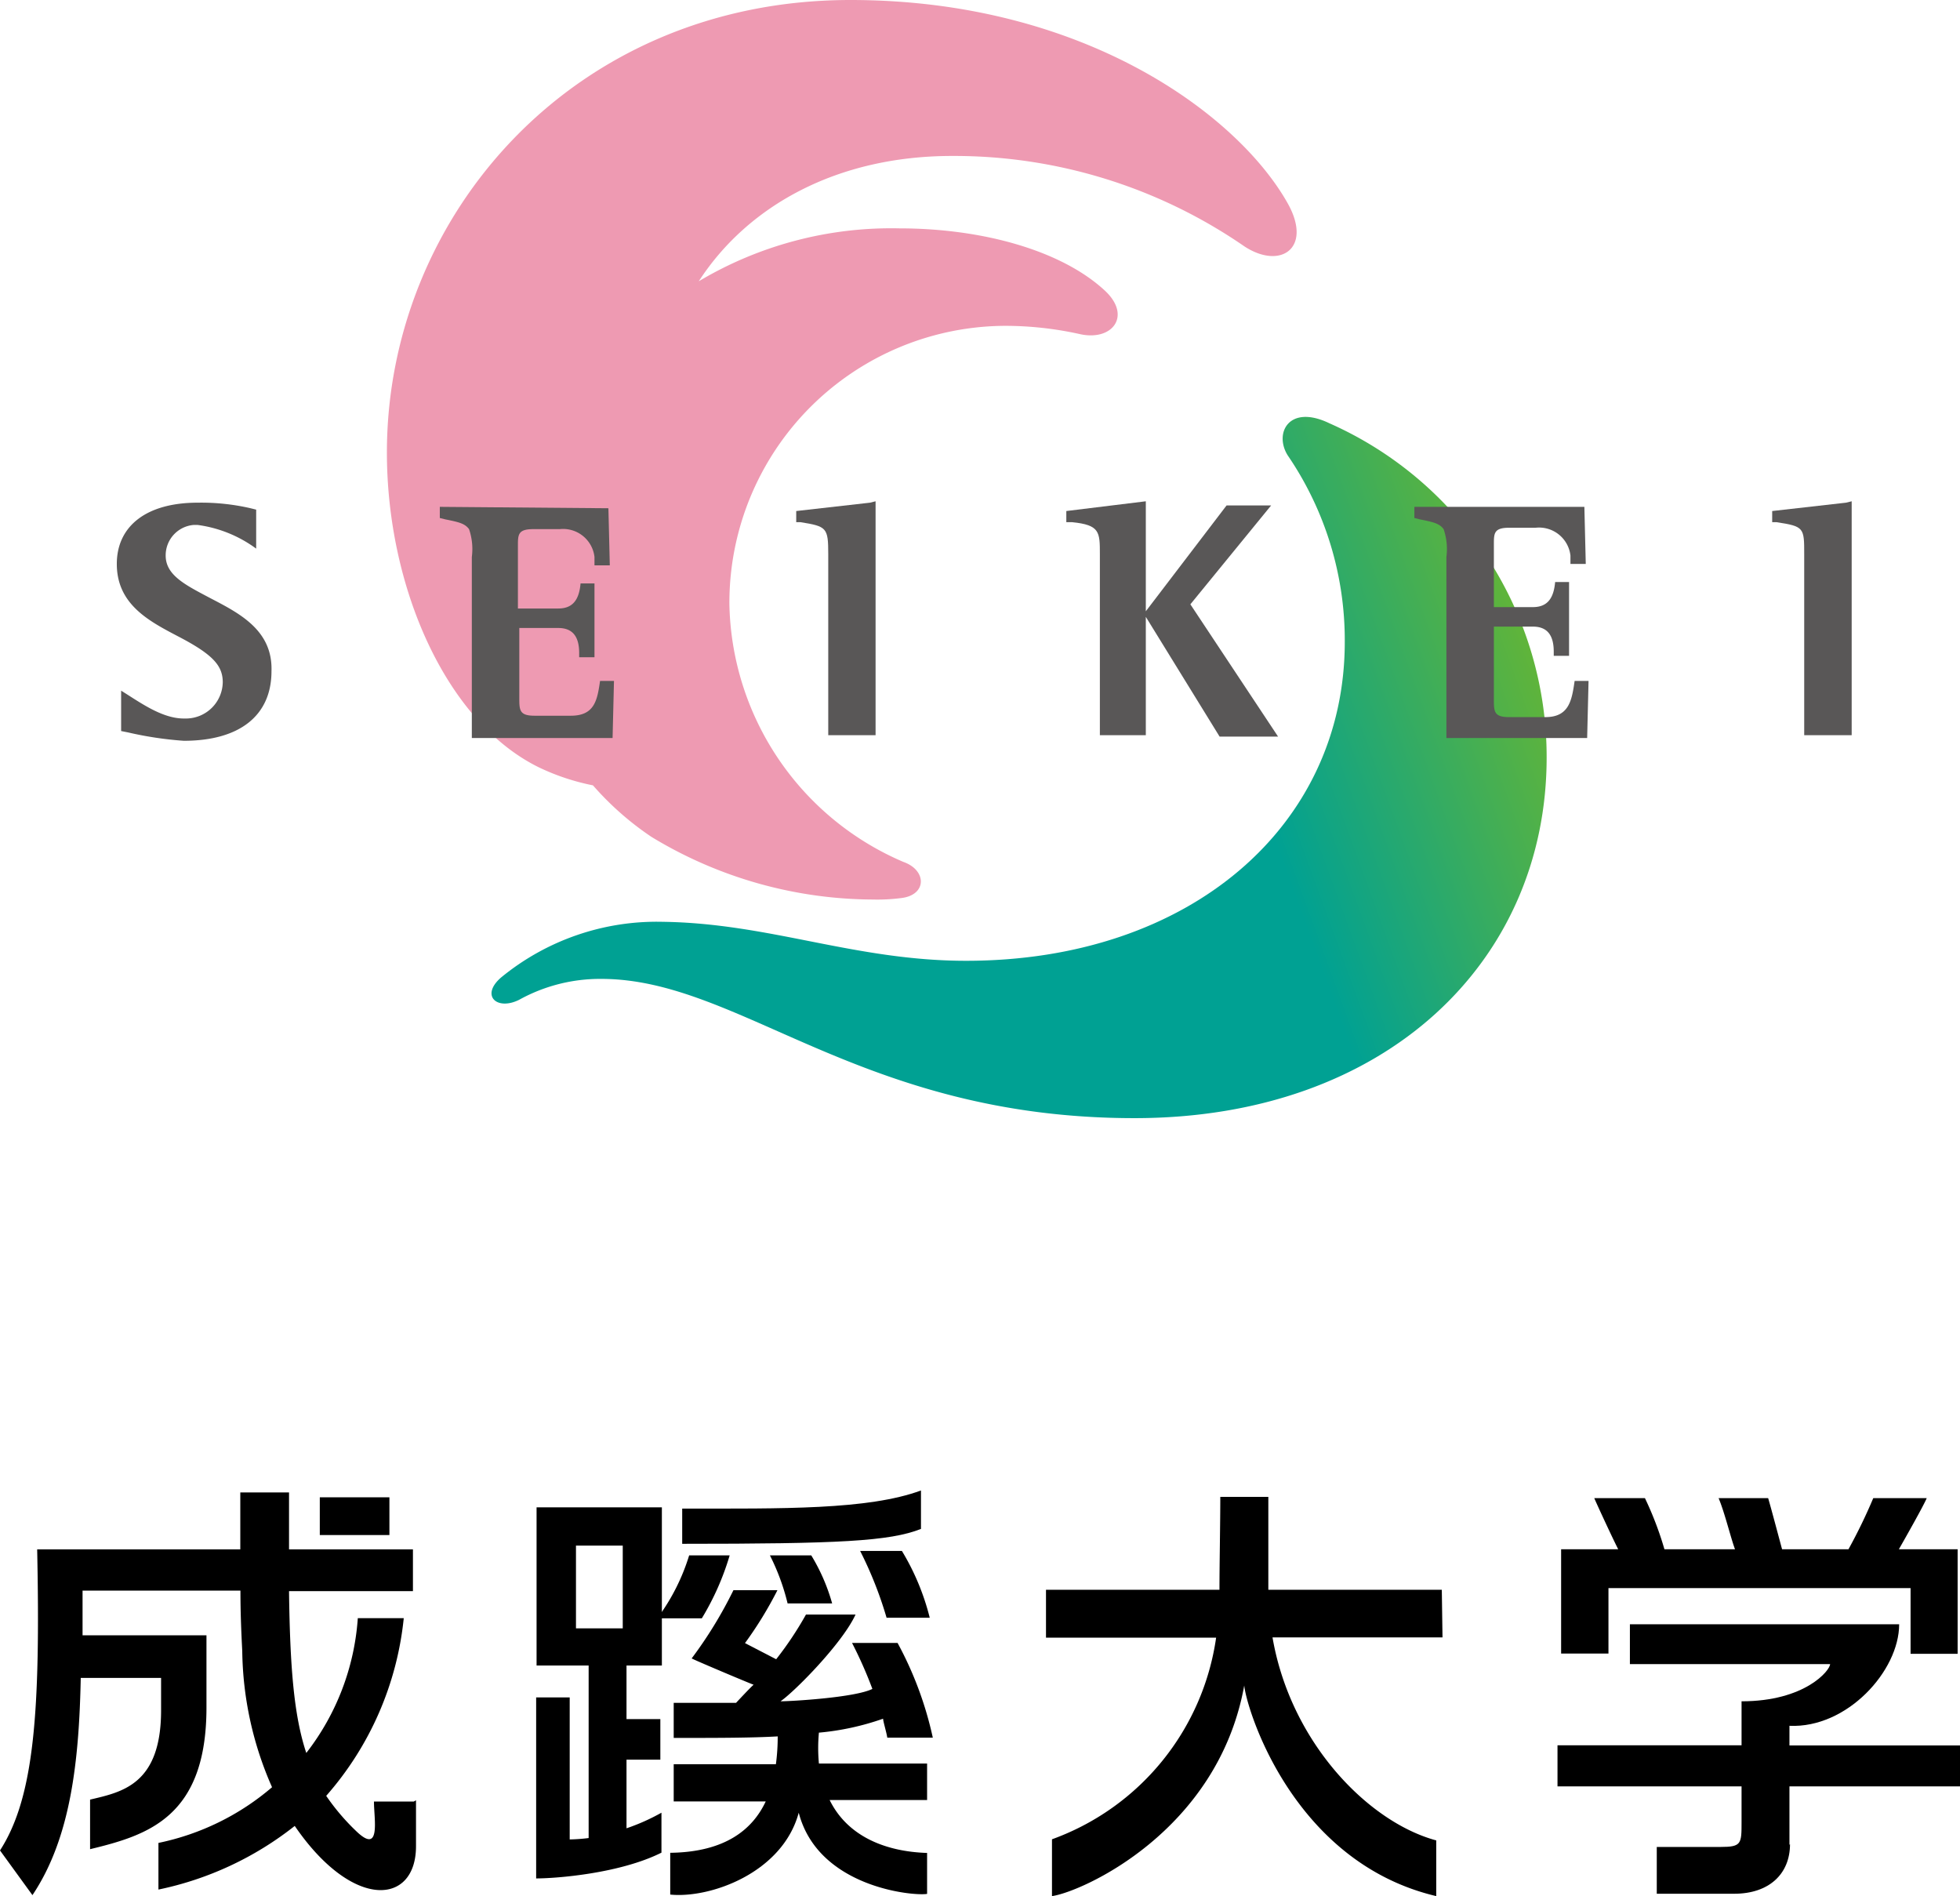 <svg xmlns="http://www.w3.org/2000/svg" xmlns:xlink="http://www.w3.org/1999/xlink" width="140.78" height="136.17" viewBox="0 0 140.78 136.17"><defs><style>.a{fill:#ee9ab2;}.b{fill:url(#a);}.c{fill:#595757;}</style><linearGradient id="a" x1="-18291.63" y1="17038.78" x2="-17715.97" y2="16829.26" gradientTransform="translate(2422.78 -2143.19) scale(0.13)" gradientUnits="userSpaceOnUse"><stop offset="0.6" stop-color="#00a193"/><stop offset="0.92" stop-color="#6fb72c"/></linearGradient></defs><title>アセット 9</title><path d="M103.56,114.17H91.1V107.5H87.65c0,1.85-.06,4.87-.06,6.67H75.13v3.44H87.35a18.13,18.13,0,0,1-11.79,14.48v4.08c2.1-.29,11.91-4.61,13.81-15.13.14,1.61,3.45,12.69,13.79,15.13v-4c-4.9-1.32-10.47-7.06-11.76-14.58h12.21Z"/><path d="M140.39,111.26h-4c.51-.89,1.78-3.14,2-3.67h-3.84a38.77,38.77,0,0,1-1.78,3.67H128c-.21-.77-.78-2.93-1-3.67h-3.56c.43,1,.89,2.92,1.18,3.67h-5.07a23.92,23.92,0,0,0-1.4-3.67h-3.64c.25.58,1.33,2.91,1.72,3.67h-4.1v7.49h3.4v-4.7h21.7v4.72h3.38v-7.51Z"/><rect x="22.97" y="107.53" width="5" height="2.71"/><path d="M49,110.87v-2.53c7.19,0,13.35.1,17.15-1.3v2.76c-2.24.89-5.93,1.07-17.15,1.07"/><path d="M61.78,111.38h3a17.41,17.41,0,0,1,2,4.8h-3.1a27.87,27.87,0,0,0-1.9-4.8"/><path d="M55.27,111.7h3a13.73,13.73,0,0,1,1.5,3.45h-3.2a15.89,15.89,0,0,0-1.27-3.45"/><path d="M49.49,111.7h2.92a19.17,19.17,0,0,1-2,4.52H47.21a14.83,14.83,0,0,0,2.29-4.52"/><path d="M58.83,124.43a18.94,18.94,0,0,0,4.6-1c0,.19.25,1,.3,1.36H67a25.67,25.67,0,0,0-2.53-6.8H61.2a30.35,30.35,0,0,1,1.46,3.3c-1.26.63-5.88.89-6.6.89,1-.68,4.45-4.17,5.39-6.23H57.89a24.54,24.54,0,0,1-2.14,3.21L53.51,118a27.44,27.44,0,0,0,2.33-3.8H52.68a30.55,30.55,0,0,1-3,4.9c.15.1,4.13,1.78,4.45,1.89-.24.2-1.26,1.3-1.26,1.3H48.39v2.52c3.1,0,5.53,0,7.47-.11a14.82,14.82,0,0,1-.13,2H48.39v2.67H55c-.94,2-2.89,3.64-6.86,3.69v3c2.86.29,8.06-1.55,9.23-5.88,1.4,5.4,8.3,6,9.22,5.83v-2.94c-2.67-.08-5.62-1-7-3.8h7v-2.62H58.82a11.87,11.87,0,0,1,0-2.23"/><path d="M44.73,116.94H41.37V111h3.36Zm2.81,2.67V108.25h-9v11.36h3.74V132a12.44,12.44,0,0,1-1.36.1V121.9H38.51v13c1.45,0,6-.35,9-1.85v-2.87A14.81,14.81,0,0,1,45,131.3v-4.93h2.43v-2.91H45v-3.85Z"/><path d="M29.72,129.38H26.86c0,1.27.53,3.89-1.31,2.09a15.84,15.84,0,0,1-2.12-2.5A22.81,22.81,0,0,0,29,116.21H25.7A17.74,17.74,0,0,1,22,125.89c-.89-2.67-1.17-6.15-1.24-11.62h8.9v-3h-8.9v-4.09H17.26v4.09H2.67c.24,11.61-.2,17.8-2.67,21.62l2.33,3.21c2.75-4.1,3.35-9.61,3.47-15.6h5.77v2.33c0,5.34-2.82,5.87-5.1,6.41v3.56c4.13-1,8.36-2.29,8.36-10.17v-5.19H5.93v-3.21H17.27c0,1.6.06,3,.13,4.33a24.88,24.88,0,0,0,2.14,9.79,18.17,18.17,0,0,1-8.16,4v3.35a23.45,23.45,0,0,0,9.79-4.57c4.18,6.1,8.71,5.68,8.71,1.46v-3.3"/><path d="M128.53,132.49v-4.2h12.25v-2.94H128.53v-1.41c4.13.19,7.88-3.94,7.88-7.29H117.07v2.86h14.38c0,.44-1.78,2.67-6.36,2.67v3.16H111.87v2.95h13.22v2.57c0,1.55,0,1.78-1.5,1.78H119V136h5.57c2.48,0,4-1.41,4-3.56"/><path class="a" d="M92.49,14.6C88.89,8.2,77.79,0,61.09,0c-19.9,0-33.3,15.5-33.3,32.5,0,9.6,4.2,19.3,10.9,22.6a16.26,16.26,0,0,0,3.9,1.3,21.42,21.42,0,0,0,4.2,3.7,30.82,30.82,0,0,0,15.9,4.5,13.4,13.4,0,0,0,2-.1c1.9-.2,1.9-2,.2-2.6a20.55,20.55,0,0,1-12.5-18.5,19.89,19.89,0,0,1,19.8-20,24.83,24.83,0,0,1,5.4.6c2.3.5,3.7-1.3,1.8-3.1-3.1-2.9-8.8-4.5-14.8-4.5a27,27,0,0,0-14.4,3.8c3.5-5.4,9.9-9,18.2-9a36.7,36.7,0,0,1,21,6.5C92,19.4,94.29,17.8,92.49,14.6Z"/><path class="b" d="M95.49,30.4a26.2,26.2,0,0,1,15.6,24c0,14.6-11.5,25.9-29.6,25.9-19.7,0-28.3-10-38.3-10a12,12,0,0,0-5.9,1.5c-1.6.8-2.8-.3-1.3-1.6a17.62,17.62,0,0,1,11.6-4c7.7.1,13.8,2.8,21.8,2.8,16.1,0,27.2-9.7,27.2-22.9a23.54,23.54,0,0,0-4.1-13.4C91.49,31.1,92.59,29,95.49,30.4Z"/><path class="c" d="M8.39,40.5c0,2.9,2.3,4.1,4.4,5.2C15.29,47,16,47.8,16,49a2.65,2.65,0,0,1-2.6,2.6h-.2c-1.6,0-3.2-1.2-4.5-2v2.9l.5.1a25.68,25.68,0,0,0,4,.6c4,0,6.3-1.8,6.3-5,.1-3-2.4-4.2-4.5-5.3-1.7-.9-3.1-1.6-3.1-3a2.19,2.19,0,0,1,2-2.2h.3a9.13,9.13,0,0,1,4.2,1.7V36.6l-.4-.1a15.81,15.81,0,0,0-3.8-.4C10.49,36.1,8.39,37.8,8.39,40.5Z"/><path class="c" d="M31.59,36.4v.8l.4.1c1,.2,1.4.3,1.7.7a4.42,4.42,0,0,1,.2,2V53H44l.1-4.1h-1c-.2,1.4-.4,2.5-2.1,2.5h-2.6c-1.1,0-1.1-.4-1.1-1.3v-5h2.8c1.1,0,1.5.7,1.5,1.8v.3h1.1V41.9h-1c-.1,1.1-.5,1.8-1.6,1.8h-2.9V39.2c0-.8,0-1.2,1.1-1.2h1.9a2.27,2.27,0,0,1,2.5,2v.6h1.1l-.1-4.1Z"/><path class="c" d="M101.59,36.4v.8l.4.1c1,.2,1.4.3,1.7.7a4.42,4.42,0,0,1,.2,2V53H114l.1-4.1h-1c-.2,1.4-.4,2.6-2.1,2.6h-2.6c-1.1,0-1.1-.4-1.1-1.3V45h2.8c1.1,0,1.5.7,1.5,1.8v.3h1.1V41.8h-1c-.1,1.1-.5,1.8-1.6,1.8h-2.8V39.1c0-.8,0-1.2,1.1-1.2h1.9a2.27,2.27,0,0,1,2.5,2v.6h1.1l-.1-4.1Z"/><path class="c" d="M62.49,36.1l-5.3.6v.8h.3c1.9.3,2,.4,2,2.3v13h3.4V36Z"/><path class="c" d="M76.59,36.7v.8H77c2,.2,2,.7,2,2.3v13h3.3V44.3l5.3,8.6h4.2l-6.3-9.5,5.8-7.1h-3.2l-5.8,7.6V36Z"/><path class="c" d="M132.59,36.1l-5.3.6v.8h.3c2,.3,2,.4,2,2.3v13H133V36Z"/></svg>